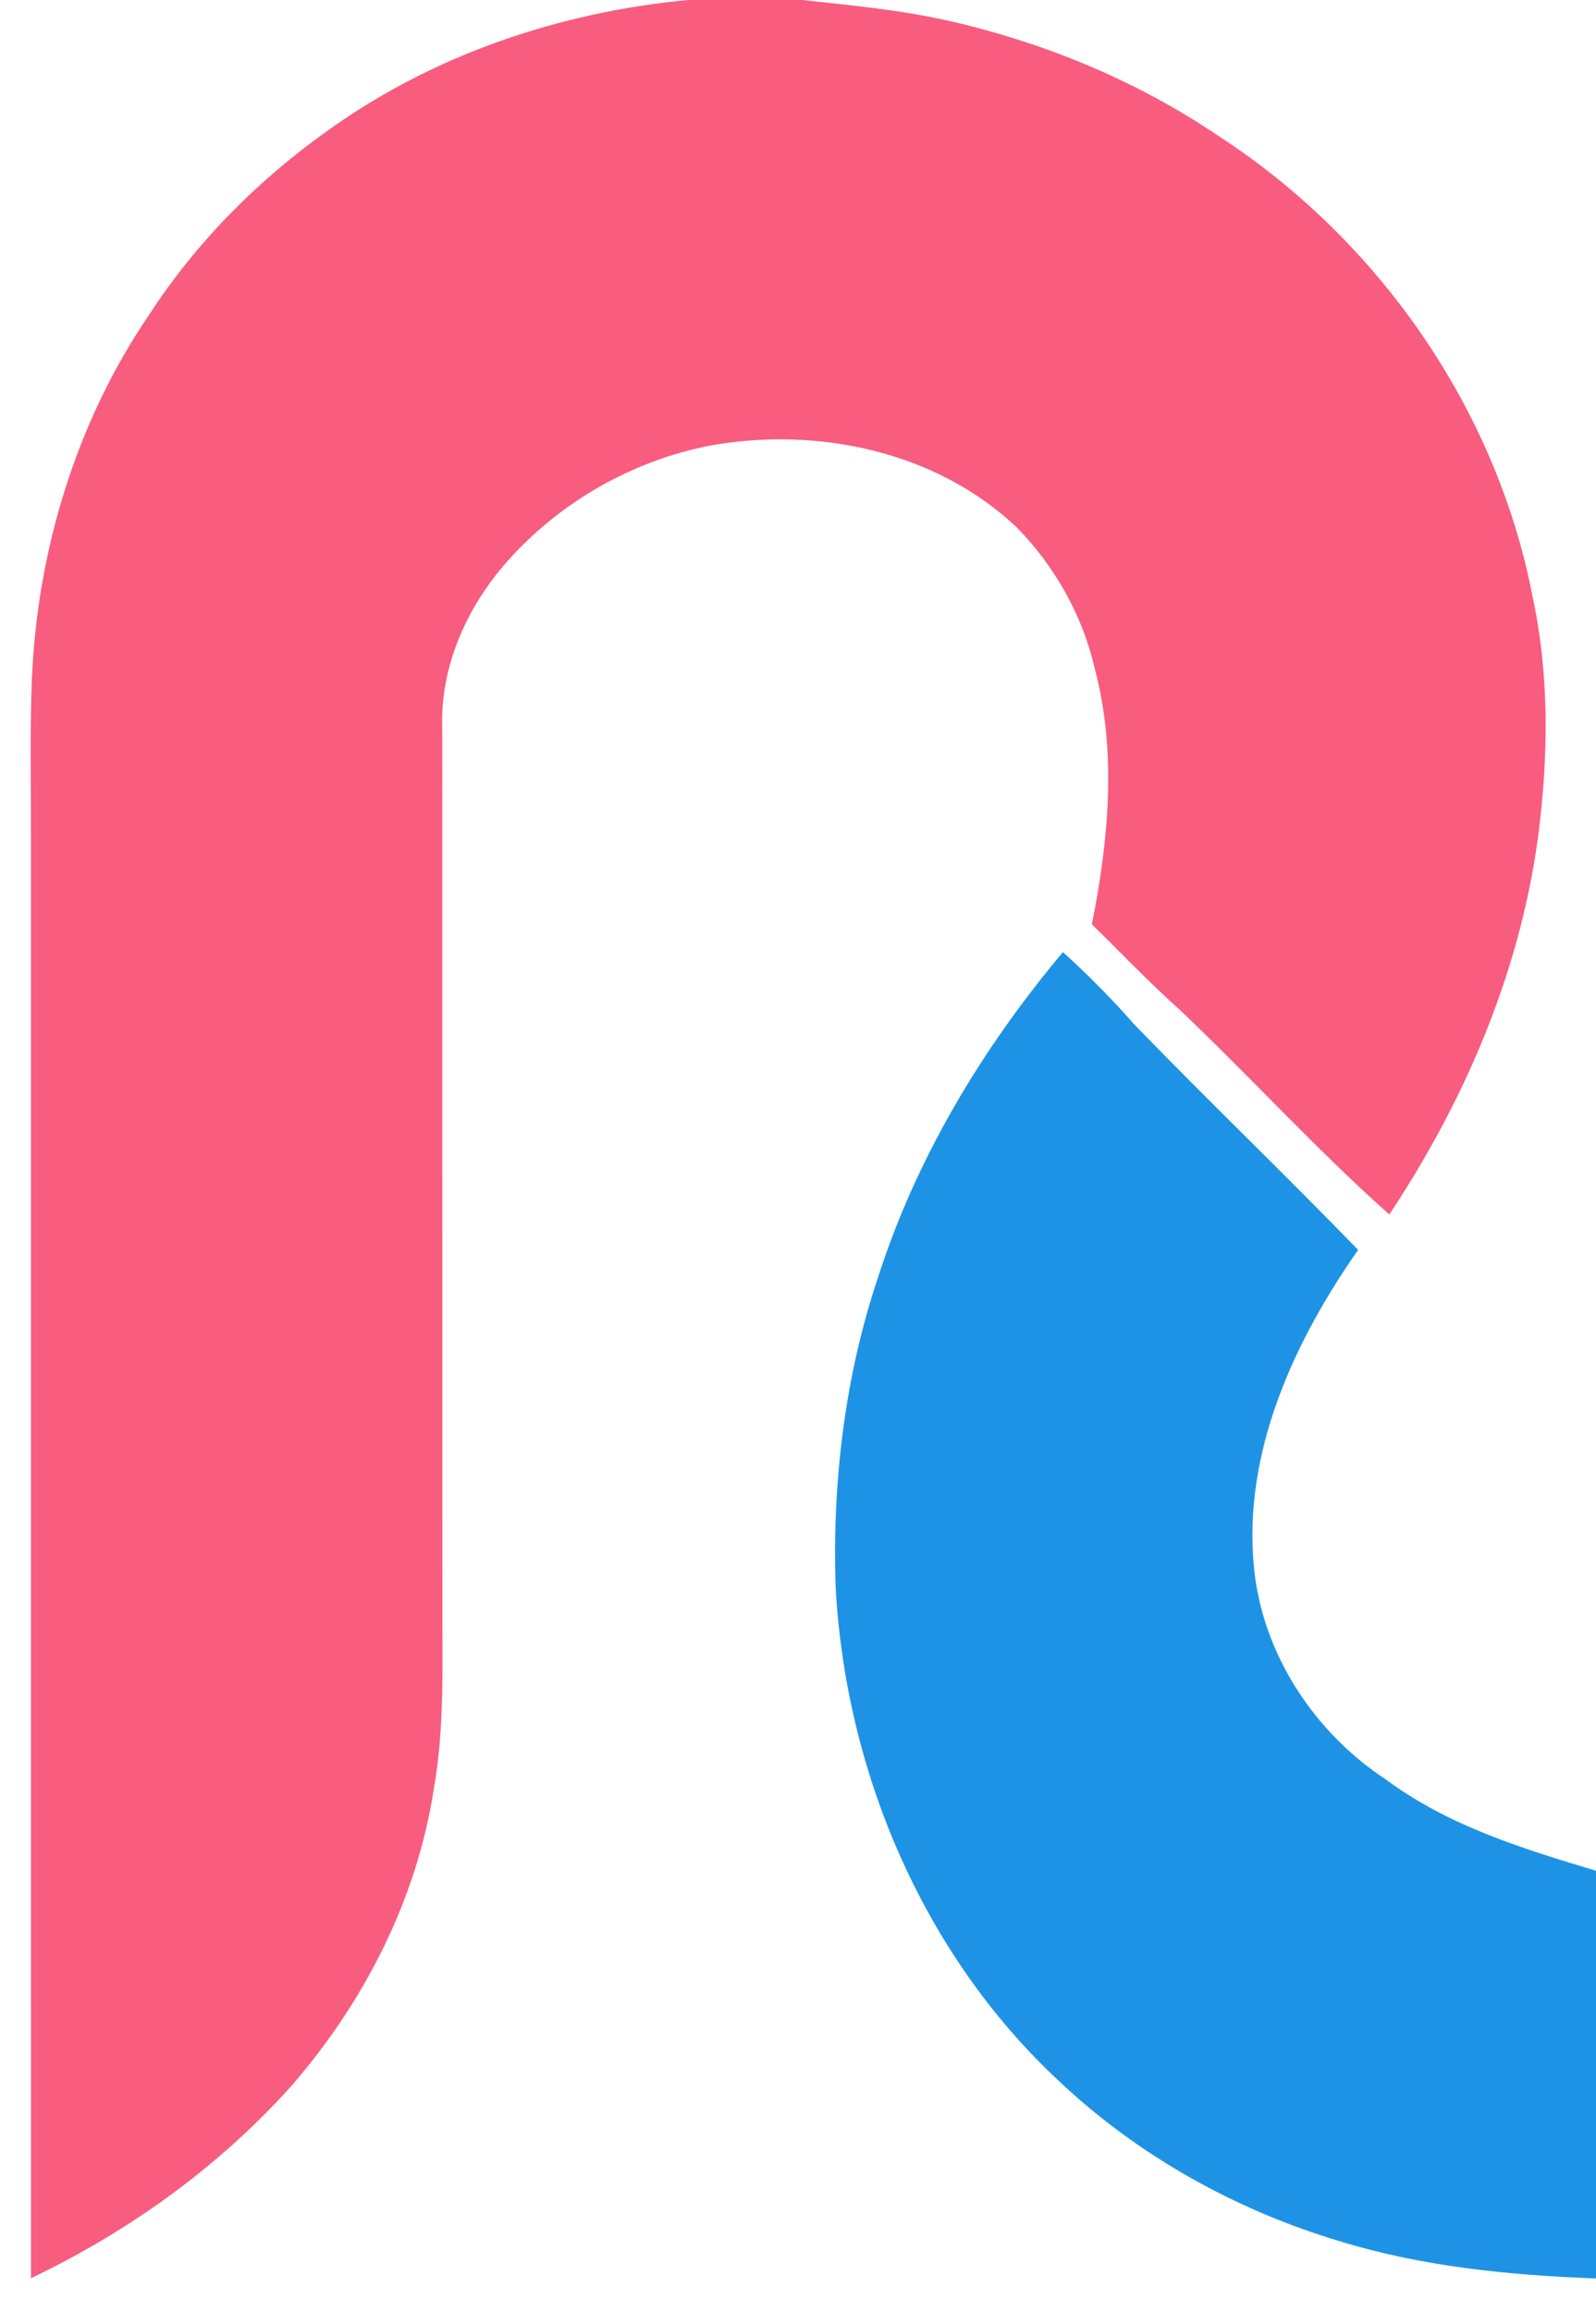<?xml version="1.0" encoding="UTF-8" ?>
<!DOCTYPE svg PUBLIC "-//W3C//DTD SVG 1.1//EN" "http://www.w3.org/Graphics/SVG/1.1/DTD/svg11.dtd">
<svg width="516pt" height="747pt" viewBox="0 0 516 747" version="1.1" xmlns="http://www.w3.org/2000/svg">
<g id="#f85c7fff">
<path fill="#f85c7f" opacity="1.00" d=" M 222.48 0.00 L 259.37 0.00 C 274.82 1.72 290.35 3.12 305.56 6.47 C 336.99 13.46 367.32 25.90 394.02 43.98 C 445.63 77.47 483.73 131.99 495.46 192.58 C 501.02 218.37 500.64 245.12 497.16 271.16 C 491.17 314.67 473.38 355.97 449.17 392.37 C 425.45 371.29 404.13 347.72 381.08 325.94 C 371.35 317.22 362.32 307.76 353.02 298.60 C 358.43 271.52 361.12 243.01 353.94 216.00 C 350.00 198.80 341.01 182.90 328.67 170.33 C 302.73 145.83 264.47 137.79 229.96 143.89 C 204.74 148.67 181.23 162.04 164.16 181.19 C 150.83 196.15 142.09 215.65 142.99 235.97 C 143.01 329.31 142.97 422.66 143.03 516.00 C 142.93 536.73 143.87 557.66 140.22 578.17 C 134.69 613.80 117.64 647.03 94.07 674.07 C 70.62 700.14 41.63 720.98 10.01 736.03 C 9.98 580.35 10.01 424.68 10.00 269.00 C 10.04 252.36 9.65 235.71 10.32 219.07 C 12.14 177.66 24.65 136.40 48.01 102.00 C 63.24 78.51 83.25 58.25 106.08 42.11 C 140.05 17.70 180.99 3.89 222.48 0.00 Z" />
</g>
<g id="#1e93e5ff">
<path fill="#1e93e5" opacity="1.00" d=" M 343.65 307.61 C 351.83 315.00 359.59 322.85 366.87 331.14 C 390.65 355.65 415.30 379.30 439.09 403.81 C 418.25 433.60 401.74 469.39 405.43 506.60 C 408.22 534.41 424.88 559.69 448.07 574.92 C 468.16 589.87 492.35 597.30 516.00 604.40 L 516.00 736.12 C 488.01 735.08 459.85 732.33 432.97 724.04 C 399.43 713.99 368.06 696.52 342.52 672.49 C 298.24 631.36 273.18 571.93 270.13 511.98 C 269.13 478.51 273.15 444.66 283.82 412.84 C 296.25 374.08 317.56 338.68 343.65 307.61 Z" />
</g>
</svg>
